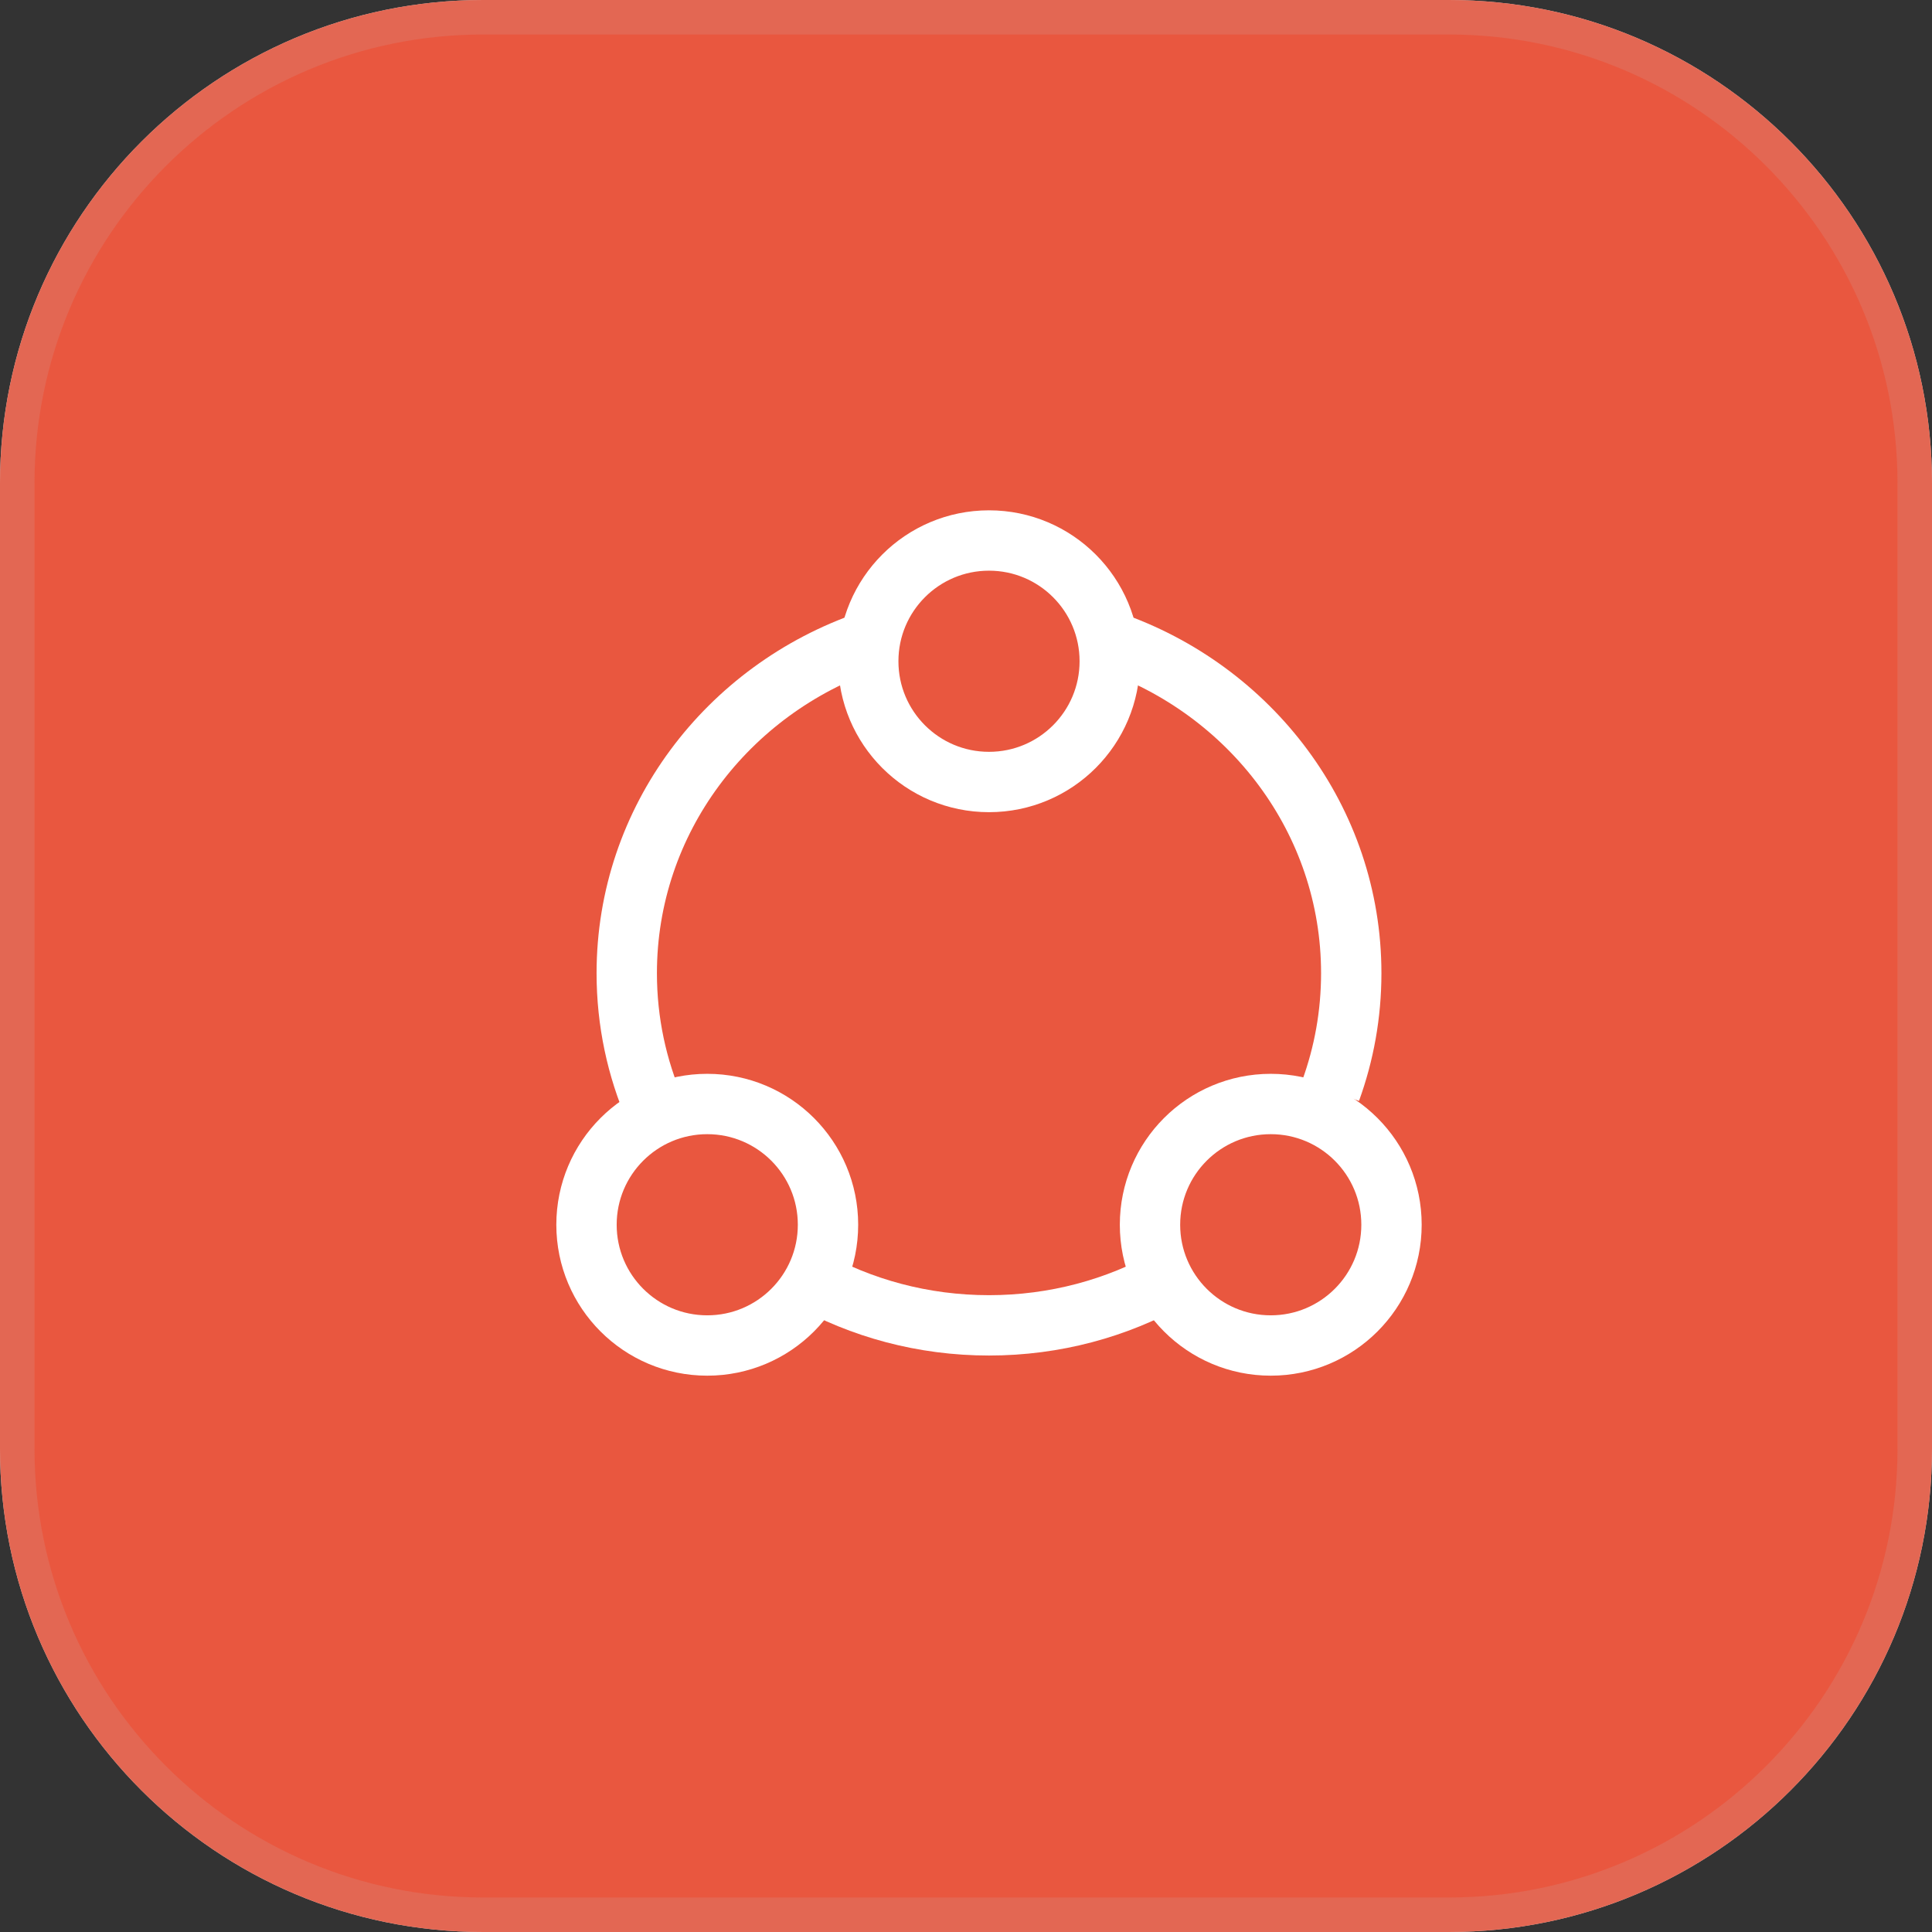 <svg width="42" height="42" viewBox="0 0 42 42" fill="none" xmlns="http://www.w3.org/2000/svg">
<rect x="0" y="0" width="42" height="42" fill="#333333" stroke="none"/>
<g clip-path="url(#clip0_1942_19988)">
<path d="M0 10.505C0 4.703 4.703 0 10.505 0H31.495C37.297 0 42 4.703 42 10.505V31.495C42 37.297 37.297 42 31.495 42H10.505C4.703 42 0 37.297 0 31.495V10.505Z" fill="white" fill-opacity="0.8"/>
<rect width="42" height="42" rx="4.801" fill="#E9573F"/>
<path d="M18.875 13.938C15.816 14.988 13.625 17.824 13.625 21.157C13.625 22.213 13.845 23.219 14.243 24.134M24.125 13.938C27.184 14.988 29.375 17.824 29.375 21.157C29.375 22.052 29.217 22.911 28.927 23.709M25.438 27.788C24.279 28.44 22.934 28.812 21.5 28.812C20.066 28.812 18.721 28.44 17.562 27.788" stroke="white" stroke-width="1.312"/>
<path d="M24.125 14.375C24.125 15.825 22.95 17 21.5 17C20.05 17 18.875 15.825 18.875 14.375C18.875 12.925 20.05 11.75 21.5 11.75C22.95 11.75 24.125 12.925 24.125 14.375Z" stroke="white" stroke-width="1.312"/>
<path d="M15.375 29.25C16.825 29.25 18 28.075 18 26.625C18 25.175 16.825 24 15.375 24C13.925 24 12.75 25.175 12.75 26.625C12.75 28.075 13.925 29.25 15.375 29.25Z" stroke="white" stroke-width="1.312"/>
<path d="M27.625 29.25C29.075 29.25 30.25 28.075 30.25 26.625C30.25 25.175 29.075 24 27.625 24C26.175 24 25 25.175 25 26.625C25 28.075 26.175 29.25 27.625 29.25Z" stroke="white" stroke-width="1.312"/>
</g>
<path d="M0.375 10.505C0.375 4.911 4.911 0.375 10.505 0.375H31.495C37.09 0.375 41.625 4.911 41.625 10.505V31.495C41.625 37.09 37.09 41.625 31.495 41.625H10.505C4.911 41.625 0.375 37.09 0.375 31.495V10.505Z" stroke="#C4C4C4" stroke-opacity="0.15" stroke-width="0.75"/>
<defs>
<clipPath id="clip0_1942_19988">
<path d="M0 10.505C0 4.703 4.703 0 10.505 0H31.495C37.297 0 42 4.703 42 10.505V31.495C42 37.297 37.297 42 31.495 42H10.505C4.703 42 0 37.297 0 31.495V10.505Z" fill="white"/>
</clipPath>
</defs>
</svg>
